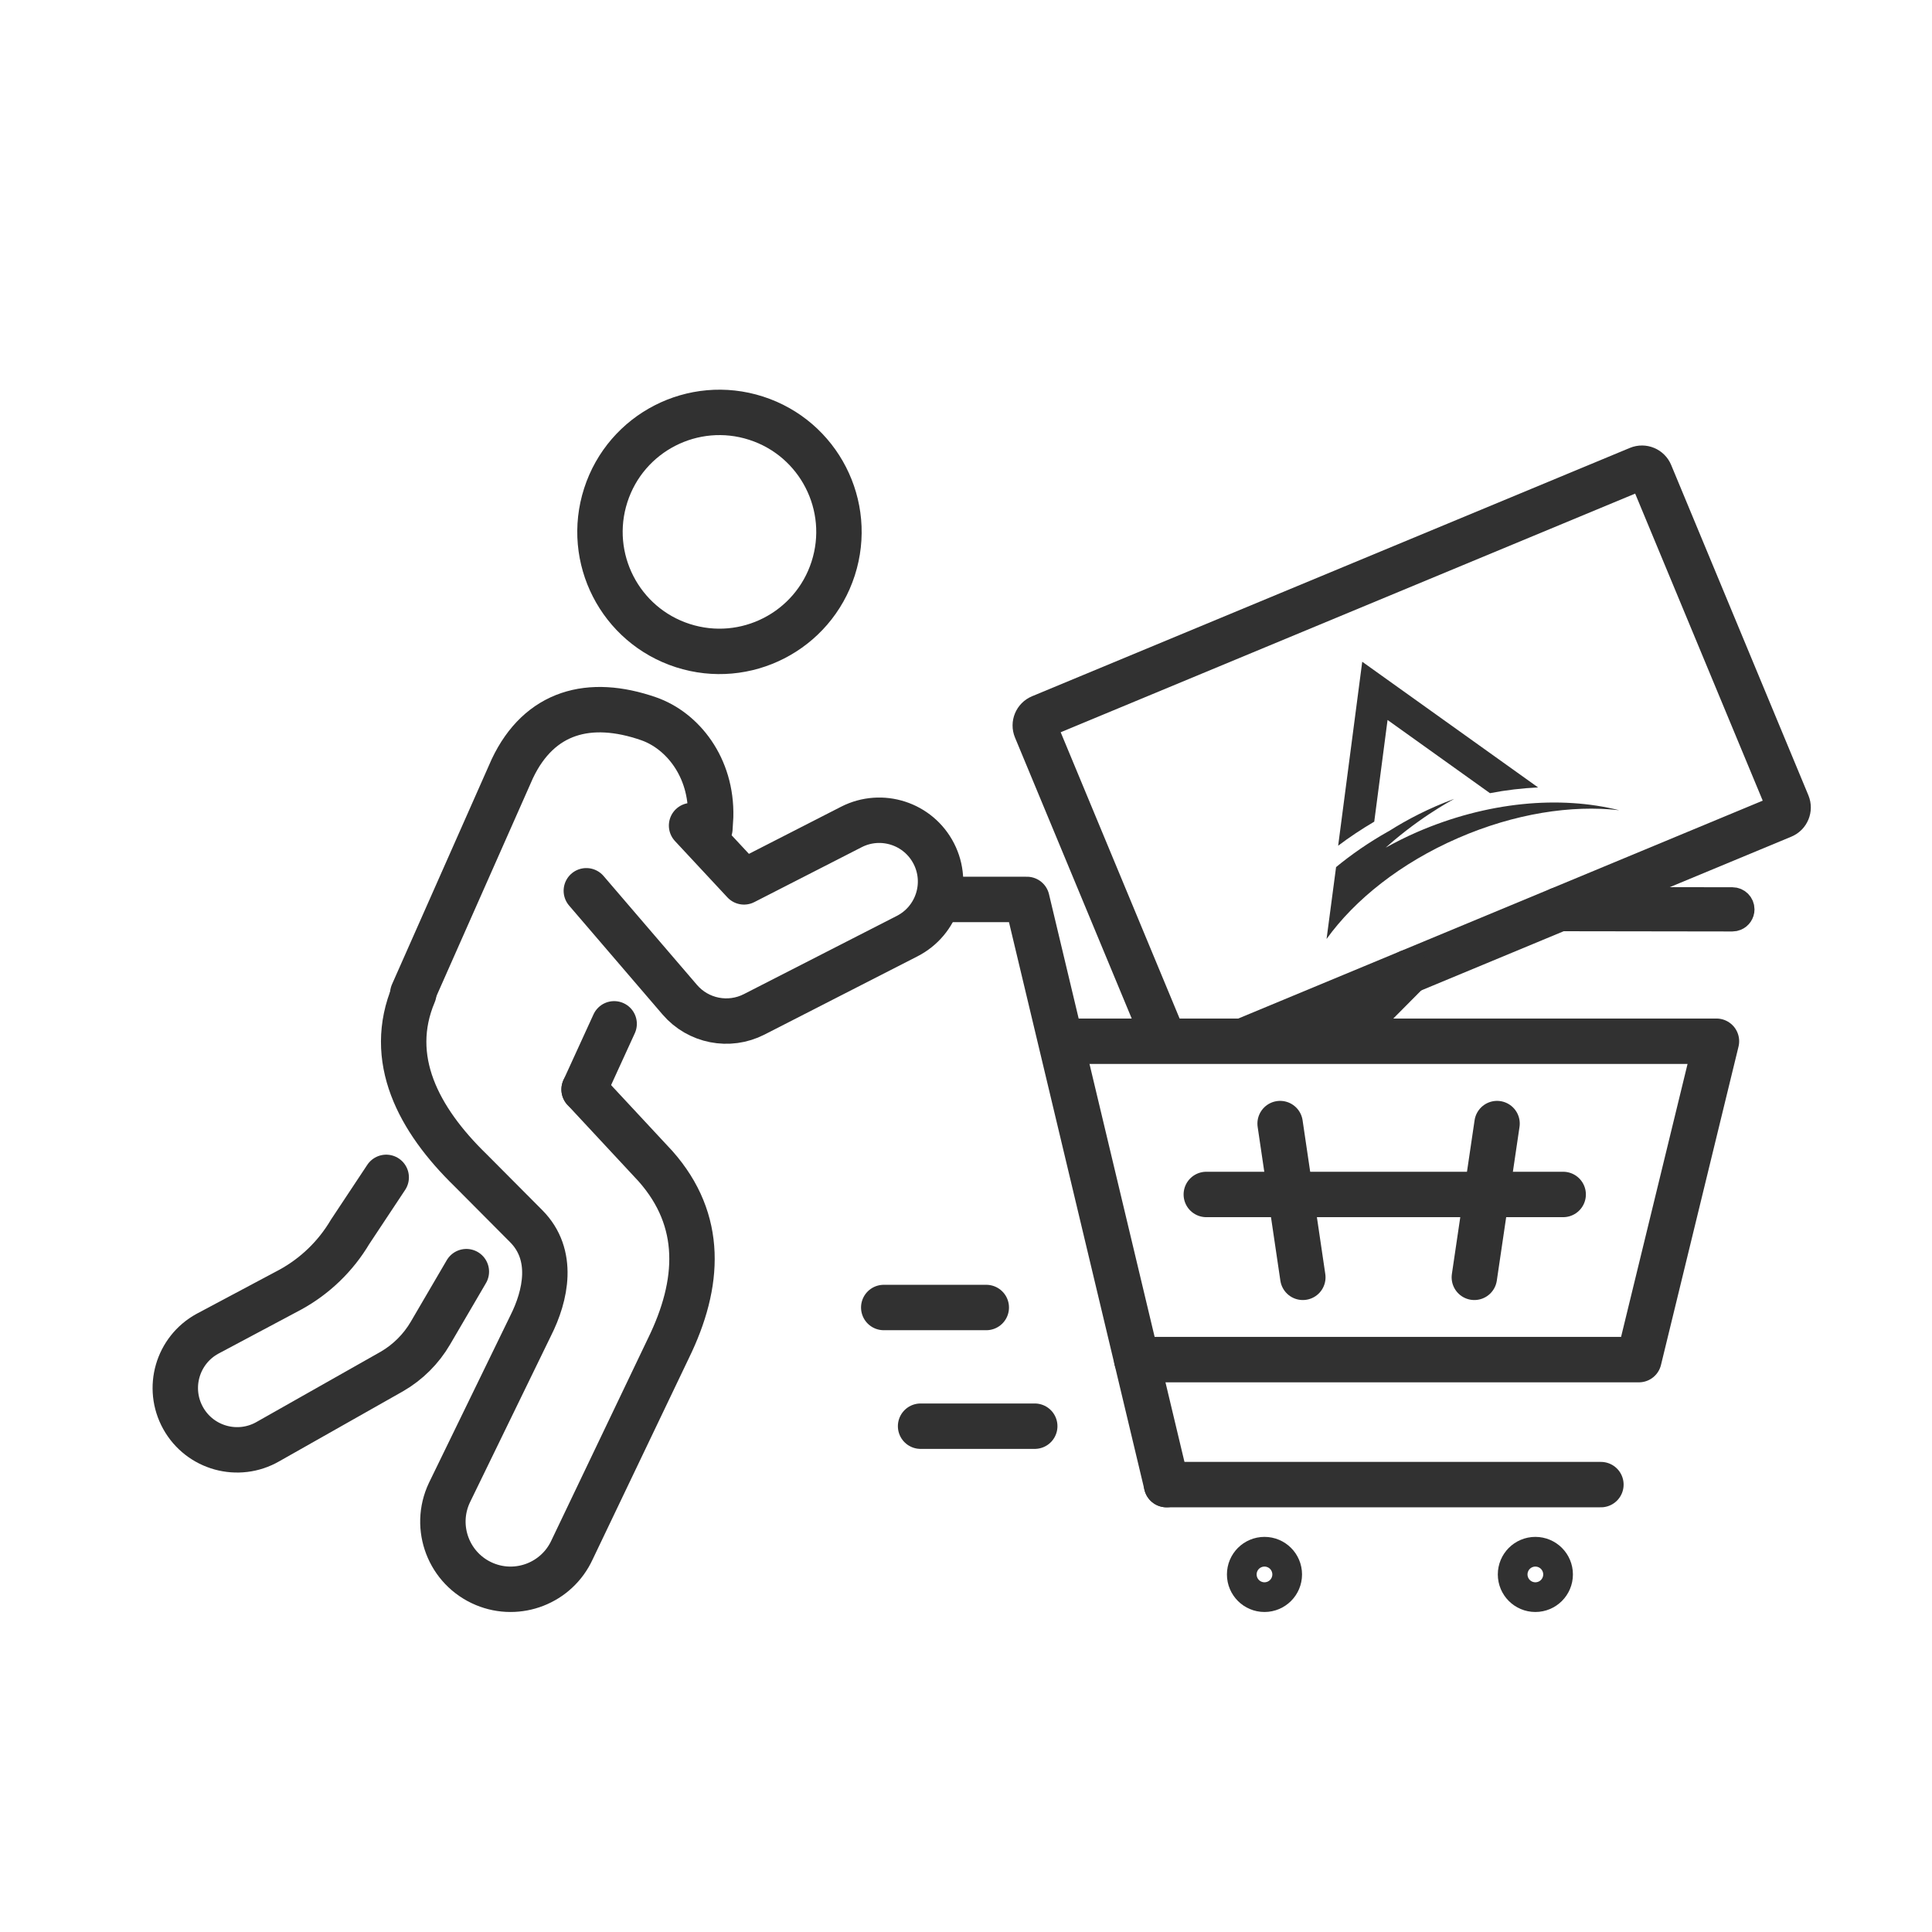 <?xml version="1.0" encoding="UTF-8"?>
<svg id="uuid-e114b007-8af7-4ed3-9a03-f231f91f7bc2" data-name="—ŽÓť_6" xmlns="http://www.w3.org/2000/svg" viewBox="0 0 468 468">
  <g>
    <circle cx="174.279" cy="128.842" r="28.939" transform="translate(-1.801 255.211) rotate(-72.141)" fill="none" stroke="#313131" stroke-linecap="round" stroke-linejoin="round" stroke-width="11"/>
    <path d="M100.233,240.652c-6.683,15.79,1.102,30.521,13.752,42.824l13.449,13.516c6.955,6.966,4.785,16.847,1.108,24.145l-19.678,40.442c-4,8.454-.127,18.536,8.504,22.137h0c8.146,3.398,17.52-.265,21.204-8.286l23.331-48.801c7.713-15.755,8.519-30.981-3.103-44.12l-17.306-18.606" fill="none" stroke="#313131" stroke-linecap="round" stroke-linejoin="round" stroke-width="11"/>
    <path d="M171.966,200.709l.176-2.881c.32-11.994-6.845-20.875-15.016-23.718-14.343-4.989-26.467-1.73-33.022,12.086l-24.112,54.455" fill="none" stroke="#313131" stroke-linecap="round" stroke-linejoin="round" stroke-width="11"/>
    <path d="M142.03,215.778l22.631,26.383c4.467,5.207,11.92,6.676,18.028,3.552l37.058-18.953c7.3-3.733,10.191-12.678,6.458-19.977h-0c-3.733-7.3-12.677-10.191-19.977-6.458l-26.003,13.299-12.7-13.641" fill="none" stroke="#313131" stroke-linecap="round" stroke-linejoin="round" stroke-width="11"/>
    <line x1="141.494" y1="263.903" x2="148.768" y2="248.008" fill="none" stroke="#313131" stroke-linecap="round" stroke-linejoin="round" stroke-width="11"/>
    <path d="M93.553,285.203l-8.758,13.216c-3.485,5.875-8.485,10.705-14.476,13.984l-20.067,10.682c-7.286,3.988-9.936,13.143-5.906,20.406h0c4.065,7.327,13.35,9.894,20.602,5.696l29.978-16.962c3.865-2.237,7.082-5.44,9.336-9.296l8.707-14.89" fill="none" stroke="#313131" stroke-linecap="round" stroke-linejoin="round" stroke-width="11"/>
    <line x1="282.578" y1="359.625" x2="387.798" y2="359.625" fill="none" stroke="#313131" stroke-linecap="round" stroke-linejoin="round" stroke-width="11"/>
    <path d="M309.9,381.385c0,1.987-1.611,3.597-3.597,3.597-1.987,0-3.597-1.611-3.597-3.597,0-1.987,1.611-3.597,3.597-3.597,1.987,0,3.597,1.611,3.597,3.597Z" fill="none" stroke="#313131" stroke-linecap="round" stroke-linejoin="round" stroke-width="11"/>
    <path d="M375.518,381.385c0,1.987-1.611,3.597-3.597,3.597-1.987,0-3.597-1.611-3.597-3.597,0-1.987,1.611-3.597,3.597-3.597,1.987,0,3.597,1.611,3.597,3.597Z" fill="none" stroke="#313131" stroke-linecap="round" stroke-linejoin="round" stroke-width="11"/>
    <line x1="214.074" y1="316.725" x2="238.913" y2="316.725" fill="none" stroke="#313131" stroke-linecap="round" stroke-linejoin="round" stroke-width="11"/>
    <line x1="222.999" y1="345.474" x2="250.653" y2="345.474" fill="none" stroke="#313131" stroke-linecap="round" stroke-linejoin="round" stroke-width="11"/>
    <polyline points="258.565 252.225 415.787 252.225 397.002 329.349 275.354 329.349" fill="none" stroke="#313131" stroke-linecap="round" stroke-linejoin="round" stroke-width="11"/>
    <polyline points="282.578 359.625 248.752 217.874 228.133 217.874" fill="none" stroke="#313131" stroke-linecap="round" stroke-linejoin="round" stroke-width="11"/>
    <line x1="292.21" y1="289.342" x2="378.657" y2="289.342" fill="none" stroke="#313131" stroke-linecap="round" stroke-linejoin="round" stroke-width="11"/>
    <line x1="362.639" y1="272.171" x2="357.139" y2="309.415" fill="none" stroke="#313131" stroke-linecap="round" stroke-linejoin="round" stroke-width="11"/>
    <line x1="310.091" y1="272.171" x2="315.592" y2="309.415" fill="none" stroke="#313131" stroke-linecap="round" stroke-linejoin="round" stroke-width="11"/>
  </g>
  <g>
    <path d="M332.892,199.034l3.224-24.63,24.808,17.732c3.915-.758,7.809-1.207,11.656-1.393l-42.597-30.446-5.833,44.563c2.763-2.087,5.694-4.028,8.741-5.825h0Z" fill="#313131"/>
    <path d="M392.233,196.267c-14.333-3.597-31.962-2.099-49.056,5.332-2.608,1.134-5.093,2.4-7.51,3.728.589-.529,1.204-1.07,1.868-1.628,8.646-7.285,15.568-10.509,14.575-10.128-5.989,2.22-11.201,4.917-15.754,7.808l.025-.032c-4.887,2.75-9.08,5.685-12.736,8.693l-2.305,17.416c6.836-9.521,17.944-18.403,31.871-24.457,13.674-5.944,27.512-8.065,39.023-6.733h0Z" fill="#313131"/>
  </g>
  <g>
    <path d="M435.293,193.815l-33.247-80.033c-.984-2.369-3.712-3.495-6.081-2.511l-144.815,60.159c-2.369.984-3.496,3.712-2.511,6.081l30.037,72.305h5.104l-30.765-74.057,144.702-60.112,33.2,79.92-130.588,54.249h12.286l120.166-49.919c2.369-.984,3.496-3.712,2.511-6.081Z" fill="#323232" stroke="#313131" stroke-linecap="round" stroke-linejoin="round" stroke-width="6"/>
    <path d="M330.208,249.815l12.685-12.774c.917-.924.912-2.416-.012-3.333-.923-.917-2.416-.912-3.333.012l-15.983,16.095h6.643Z" fill="#323232" stroke="#313131" stroke-linecap="round" stroke-linejoin="round" stroke-width="6"/>
    <path d="M420.551,222.456c-.279.116-.586.18-.907.179l-41.927-.06c-1.302-.002-2.355-1.059-2.353-2.36.002-1.302,1.058-2.355,2.36-2.353l41.927.06c1.302.002,2.355,1.059,2.353,2.36-.001.98-.601,1.82-1.453,2.174Z" fill="#323232" stroke="#313131" stroke-linecap="round" stroke-linejoin="round" stroke-width="6"/>
  </g>
</svg>
